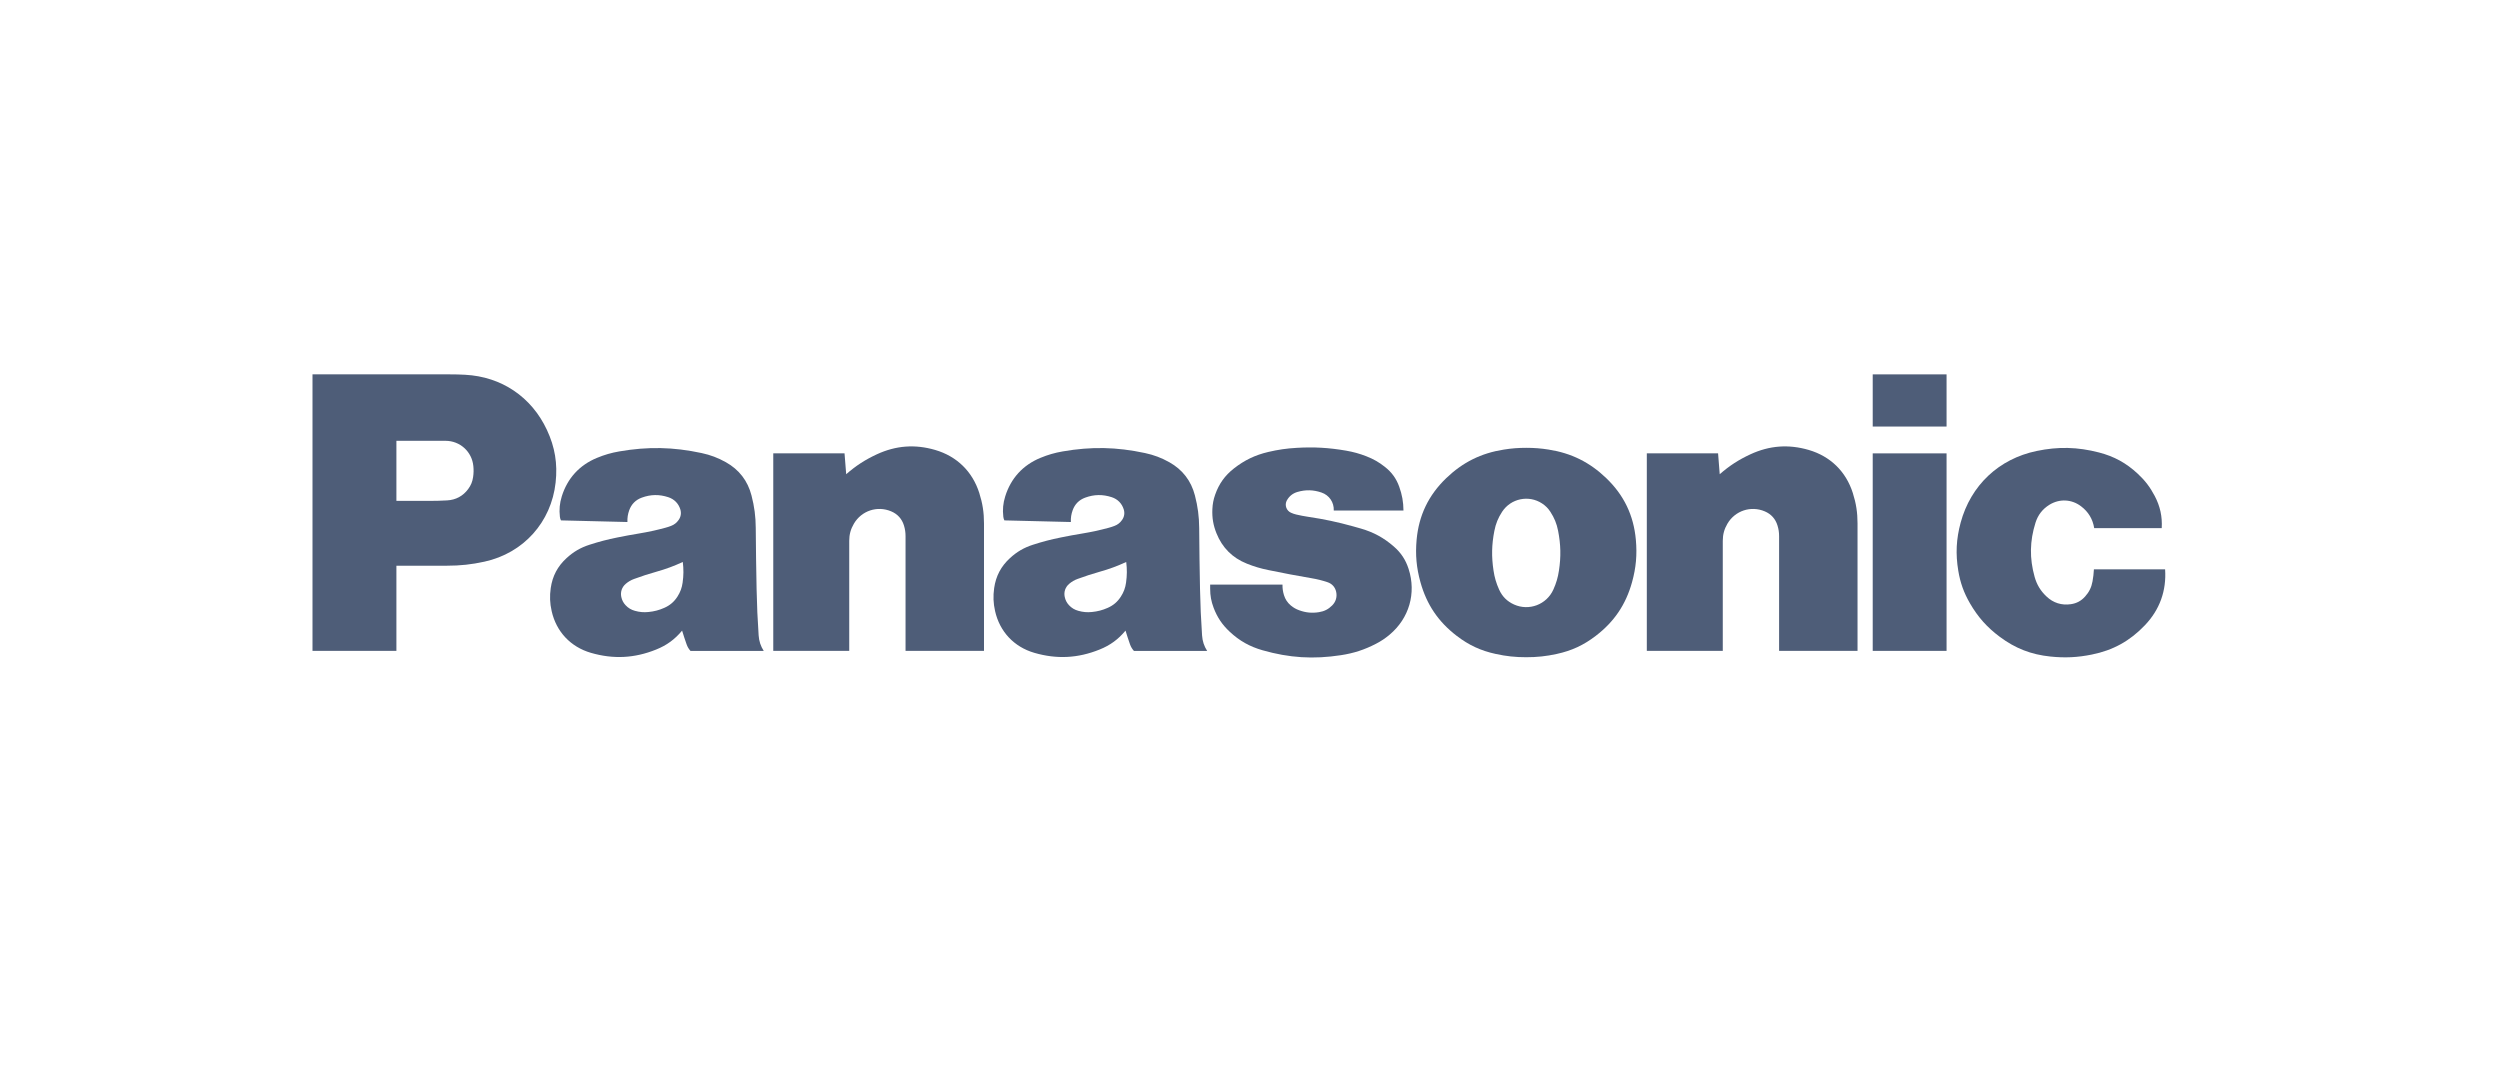 <svg width="160" height="69" viewBox="0 0 160 69" fill="none" xmlns="http://www.w3.org/2000/svg">
<path d="M137.274 40.015C136.32 41.019 135.237 41.618 133.879 41.891C132.962 42.077 132.16 42.115 131.228 42.019C129.993 41.892 128.974 41.495 127.98 40.752C127.168 40.146 126.586 39.49 126.077 38.612C125.685 37.932 125.456 37.296 125.329 36.521C125.151 35.447 125.198 34.501 125.481 33.45C126.127 31.06 127.925 29.366 130.348 28.862C131.732 28.574 132.962 28.604 134.331 28.957C135.305 29.209 136.079 29.633 136.816 30.319C137.281 30.75 137.611 31.184 137.904 31.745C138.251 32.408 138.391 33.053 138.351 33.8H134.029C133.935 33.221 133.658 32.759 133.191 32.405C132.587 31.944 131.807 31.907 131.161 32.306C130.72 32.581 130.43 32.955 130.273 33.45C129.901 34.631 129.884 35.729 130.216 36.921C130.358 37.423 130.595 37.816 130.974 38.173C131.406 38.586 131.945 38.755 132.536 38.668C132.903 38.615 133.2 38.455 133.447 38.177C133.706 37.891 133.854 37.584 133.922 37.203C133.969 36.936 133.996 36.709 134.01 36.438H138.567C138.658 37.812 138.222 39.019 137.274 40.015Z" fill="#4E5D78"/>
<path d="M119.854 27.299H124.58V23.96H119.854V27.299Z" fill="#4E5D78"/>
<path d="M119.854 41.656H124.58V29.016H119.854V41.656Z" fill="#4E5D78"/>
<path d="M110.062 30.35C110.684 29.806 111.277 29.422 112.027 29.075C113.248 28.511 114.469 28.42 115.761 28.797C117.146 29.203 118.144 30.177 118.581 31.554C118.791 32.215 118.882 32.803 118.882 33.496V41.654H113.862V34.318C113.862 34.072 113.832 33.865 113.759 33.63C113.63 33.209 113.352 32.898 112.945 32.727C112.055 32.349 111.043 32.684 110.555 33.517C110.351 33.865 110.258 34.207 110.258 34.611V41.654H105.396V29.013H109.957L110.062 30.35Z" fill="#4E5D78"/>
<path d="M54.156 30.35C54.778 29.806 55.371 29.422 56.119 29.075C57.341 28.511 58.563 28.42 59.853 28.797C61.24 29.203 62.238 30.177 62.675 31.554C62.885 32.215 62.976 32.803 62.976 33.496V41.654H57.955V34.318C57.955 34.072 57.924 33.865 57.853 33.63C57.723 33.209 57.445 32.898 57.037 32.727C56.148 32.349 55.136 32.684 54.649 33.517C54.444 33.865 54.351 34.207 54.351 34.611V41.654H49.489V29.013H54.05L54.156 30.35Z" fill="#4E5D78"/>
<path d="M83.949 37.008C84.311 37.069 84.614 37.145 84.962 37.261C85.252 37.357 85.452 37.582 85.515 37.879C85.585 38.205 85.493 38.513 85.259 38.748C85.022 38.988 84.752 39.126 84.418 39.178C83.973 39.25 83.578 39.213 83.153 39.059C82.947 38.985 82.784 38.892 82.615 38.753C82.398 38.57 82.258 38.36 82.174 38.089C82.103 37.858 82.075 37.655 82.08 37.414H77.45V37.684C77.45 38.12 77.518 38.489 77.671 38.896C77.903 39.509 78.221 39.983 78.701 40.43C79.328 41.017 79.982 41.382 80.807 41.618C82.518 42.106 84.059 42.202 85.818 41.932C86.643 41.806 87.324 41.584 88.066 41.2C88.393 41.03 88.655 40.855 88.937 40.618C90.187 39.569 90.651 37.966 90.151 36.412C89.962 35.826 89.664 35.375 89.198 34.971C88.561 34.418 87.915 34.066 87.105 33.83C86.927 33.779 86.776 33.735 86.597 33.686C85.606 33.411 84.754 33.229 83.735 33.078C83.463 33.037 83.234 32.993 82.965 32.931C82.84 32.901 82.737 32.866 82.622 32.814C82.337 32.685 82.211 32.35 82.339 32.066C82.346 32.051 82.353 32.037 82.361 32.023C82.514 31.749 82.74 31.571 83.039 31.484C83.567 31.331 84.054 31.344 84.573 31.521C85.07 31.69 85.383 32.147 85.361 32.672H89.822C89.817 32.124 89.734 31.661 89.549 31.146C89.36 30.624 89.073 30.227 88.637 29.883C88.257 29.581 87.897 29.377 87.445 29.201C87.005 29.03 86.617 28.924 86.152 28.842C85.047 28.652 84.095 28.596 82.976 28.663C82.336 28.699 81.797 28.779 81.171 28.925C80.329 29.123 79.65 29.449 78.969 29.982C78.391 30.436 78.012 30.966 77.77 31.66C77.659 31.974 77.607 32.253 77.592 32.584C77.567 33.139 77.647 33.611 77.853 34.127C78.221 35.05 78.874 35.704 79.798 36.073C80.266 36.26 80.677 36.382 81.171 36.483C82.144 36.684 82.969 36.841 83.949 37.008Z" fill="#4E5D78"/>
<path d="M28.614 36.205H25.37V32.057H27.478C27.878 32.057 28.217 32.047 28.617 32.025C29.172 31.995 29.633 31.747 29.963 31.3C30.139 31.063 30.237 30.824 30.279 30.531C30.314 30.284 30.319 30.074 30.294 29.827C30.204 28.904 29.44 28.212 28.513 28.212H25.37V41.655H20V23.959H28.778C29.127 23.959 29.422 23.965 29.77 23.985C32.099 24.109 34.017 25.402 35.004 27.516C35.517 28.615 35.692 29.673 35.56 30.88C35.281 33.421 33.504 35.398 31.006 35.946C30.178 36.127 29.461 36.205 28.614 36.205Z" fill="#4E5D78"/>
<path d="M99.112 28.773C98.612 28.693 98.185 28.661 97.679 28.661C97.173 28.661 96.747 28.693 96.246 28.773C94.795 29 93.62 29.583 92.56 30.6C91.427 31.69 90.805 32.979 90.663 34.545C90.577 35.506 90.651 36.335 90.91 37.265C91.307 38.691 92.052 39.793 93.227 40.693C94.001 41.288 94.771 41.645 95.724 41.852C96.401 42.001 96.986 42.062 97.679 42.062C98.371 42.062 98.957 42.001 99.635 41.852C100.588 41.645 101.357 41.288 102.131 40.693L99.415 37.733C98.983 38.693 97.858 39.12 96.898 38.688C96.456 38.489 96.142 38.176 95.943 37.733C95.759 37.325 95.651 36.958 95.585 36.514C95.451 35.626 95.466 34.855 95.64 33.973C95.728 33.515 95.881 33.142 96.137 32.751C96.695 31.9 97.837 31.662 98.69 32.219C98.913 32.366 99.076 32.529 99.221 32.751C99.477 33.142 99.63 33.515 99.719 33.973C99.89 34.855 99.908 35.626 99.773 36.514C99.707 36.958 99.599 37.325 99.415 37.733L102.131 40.693C103.308 39.793 104.053 38.691 104.449 37.265C104.707 36.335 104.781 35.506 104.695 34.545C104.553 32.979 103.934 31.69 102.799 30.6C101.739 29.582 100.564 29 99.112 28.773Z" fill="#4E5D78"/>
<path d="M76.932 40.665C76.862 39.623 76.822 38.741 76.801 37.696C76.774 36.323 76.757 35.165 76.748 33.792C76.742 33.052 76.66 32.426 76.475 31.71C76.232 30.77 75.682 30.056 74.835 29.581C74.322 29.295 73.853 29.119 73.28 28.995C71.457 28.605 69.848 28.572 68.011 28.891C67.495 28.981 67.068 29.105 66.583 29.305C65.464 29.768 64.693 30.612 64.334 31.768C64.196 32.21 64.159 32.611 64.212 33.072C64.222 33.156 64.243 33.228 64.281 33.305L68.535 33.409C68.524 33.138 68.559 32.908 68.651 32.654C68.79 32.266 69.064 31.99 69.452 31.849C70.023 31.639 70.572 31.631 71.151 31.82C71.531 31.945 71.8 32.219 71.919 32.6C71.993 32.839 71.956 33.074 71.812 33.278C71.686 33.459 71.531 33.58 71.326 33.658C71.199 33.706 71.091 33.742 70.961 33.777C70.37 33.936 69.865 34.046 69.261 34.146C68.783 34.224 68.38 34.299 67.907 34.395C67.263 34.523 66.725 34.664 66.101 34.866C65.53 35.051 65.08 35.313 64.638 35.719C64.064 36.245 63.736 36.867 63.626 37.639C63.554 38.154 63.571 38.603 63.685 39.11C63.983 40.428 64.898 41.403 66.197 41.781C67.636 42.199 68.987 42.13 70.377 41.569C71.053 41.297 71.568 40.92 72.033 40.359L71.733 38.186C71.519 38.518 71.253 38.744 70.893 38.903C70.556 39.052 70.251 39.131 69.883 39.168C69.578 39.199 69.312 39.176 69.016 39.093C68.775 39.027 68.587 38.914 68.416 38.733C68.272 38.577 68.186 38.41 68.142 38.202C68.075 37.883 68.179 37.577 68.428 37.365C68.595 37.223 68.758 37.128 68.962 37.053C69.456 36.871 69.878 36.735 70.383 36.591C70.995 36.419 71.501 36.232 72.078 35.967C72.135 36.429 72.132 36.825 72.068 37.285C72.021 37.623 71.919 37.9 71.733 38.186L72.033 40.359C72.126 40.667 72.212 40.926 72.317 41.228C72.377 41.398 72.455 41.529 72.573 41.661H77.259C77.059 41.347 76.958 41.037 76.932 40.665Z" fill="#4E5D78"/>
<path d="M48.553 40.665C48.482 39.623 48.443 38.741 48.422 37.696C48.394 36.323 48.378 35.165 48.368 33.792C48.363 33.052 48.282 32.427 48.096 31.71C47.853 30.77 47.303 30.056 46.455 29.581C45.943 29.295 45.473 29.119 44.901 28.995C43.078 28.605 41.469 28.573 39.631 28.891C39.116 28.981 38.688 29.105 38.204 29.305C37.084 29.768 36.313 30.612 35.954 31.768C35.817 32.21 35.78 32.611 35.833 33.072C35.843 33.156 35.863 33.228 35.902 33.305L40.155 33.409C40.145 33.138 40.18 32.908 40.271 32.654C40.411 32.266 40.685 31.99 41.073 31.849C41.644 31.639 42.193 31.631 42.77 31.82C43.151 31.945 43.422 32.219 43.541 32.6C43.613 32.839 43.577 33.074 43.432 33.278C43.306 33.459 43.151 33.58 42.946 33.658C42.819 33.707 42.711 33.742 42.581 33.777C41.99 33.936 41.484 34.046 40.882 34.146C40.404 34.224 40.001 34.299 39.526 34.395C38.883 34.523 38.346 34.664 37.721 34.866C37.151 35.051 36.701 35.313 36.259 35.72C35.685 36.245 35.357 36.867 35.247 37.639C35.174 38.154 35.191 38.603 35.306 39.11C35.602 40.428 36.519 41.403 37.816 41.781C39.257 42.199 40.607 42.13 41.997 41.569C42.673 41.297 43.189 40.92 43.654 40.359L43.355 38.186C43.14 38.518 42.873 38.744 42.513 38.903C42.176 39.052 41.87 39.131 41.505 39.168C41.197 39.199 40.933 39.176 40.636 39.093C40.395 39.027 40.207 38.914 40.037 38.733C39.892 38.577 39.806 38.41 39.762 38.202C39.696 37.883 39.8 37.577 40.048 37.365C40.214 37.223 40.377 37.128 40.582 37.053C41.076 36.871 41.499 36.735 42.004 36.592C42.616 36.419 43.121 36.232 43.699 35.967C43.755 36.429 43.753 36.825 43.688 37.285C43.642 37.623 43.538 37.9 43.355 38.186L43.654 40.359C43.747 40.668 43.833 40.926 43.939 41.228C43.998 41.398 44.076 41.529 44.194 41.661H48.88C48.68 41.347 48.579 41.037 48.553 40.665Z" fill="#4E5D78"/>
</svg>
